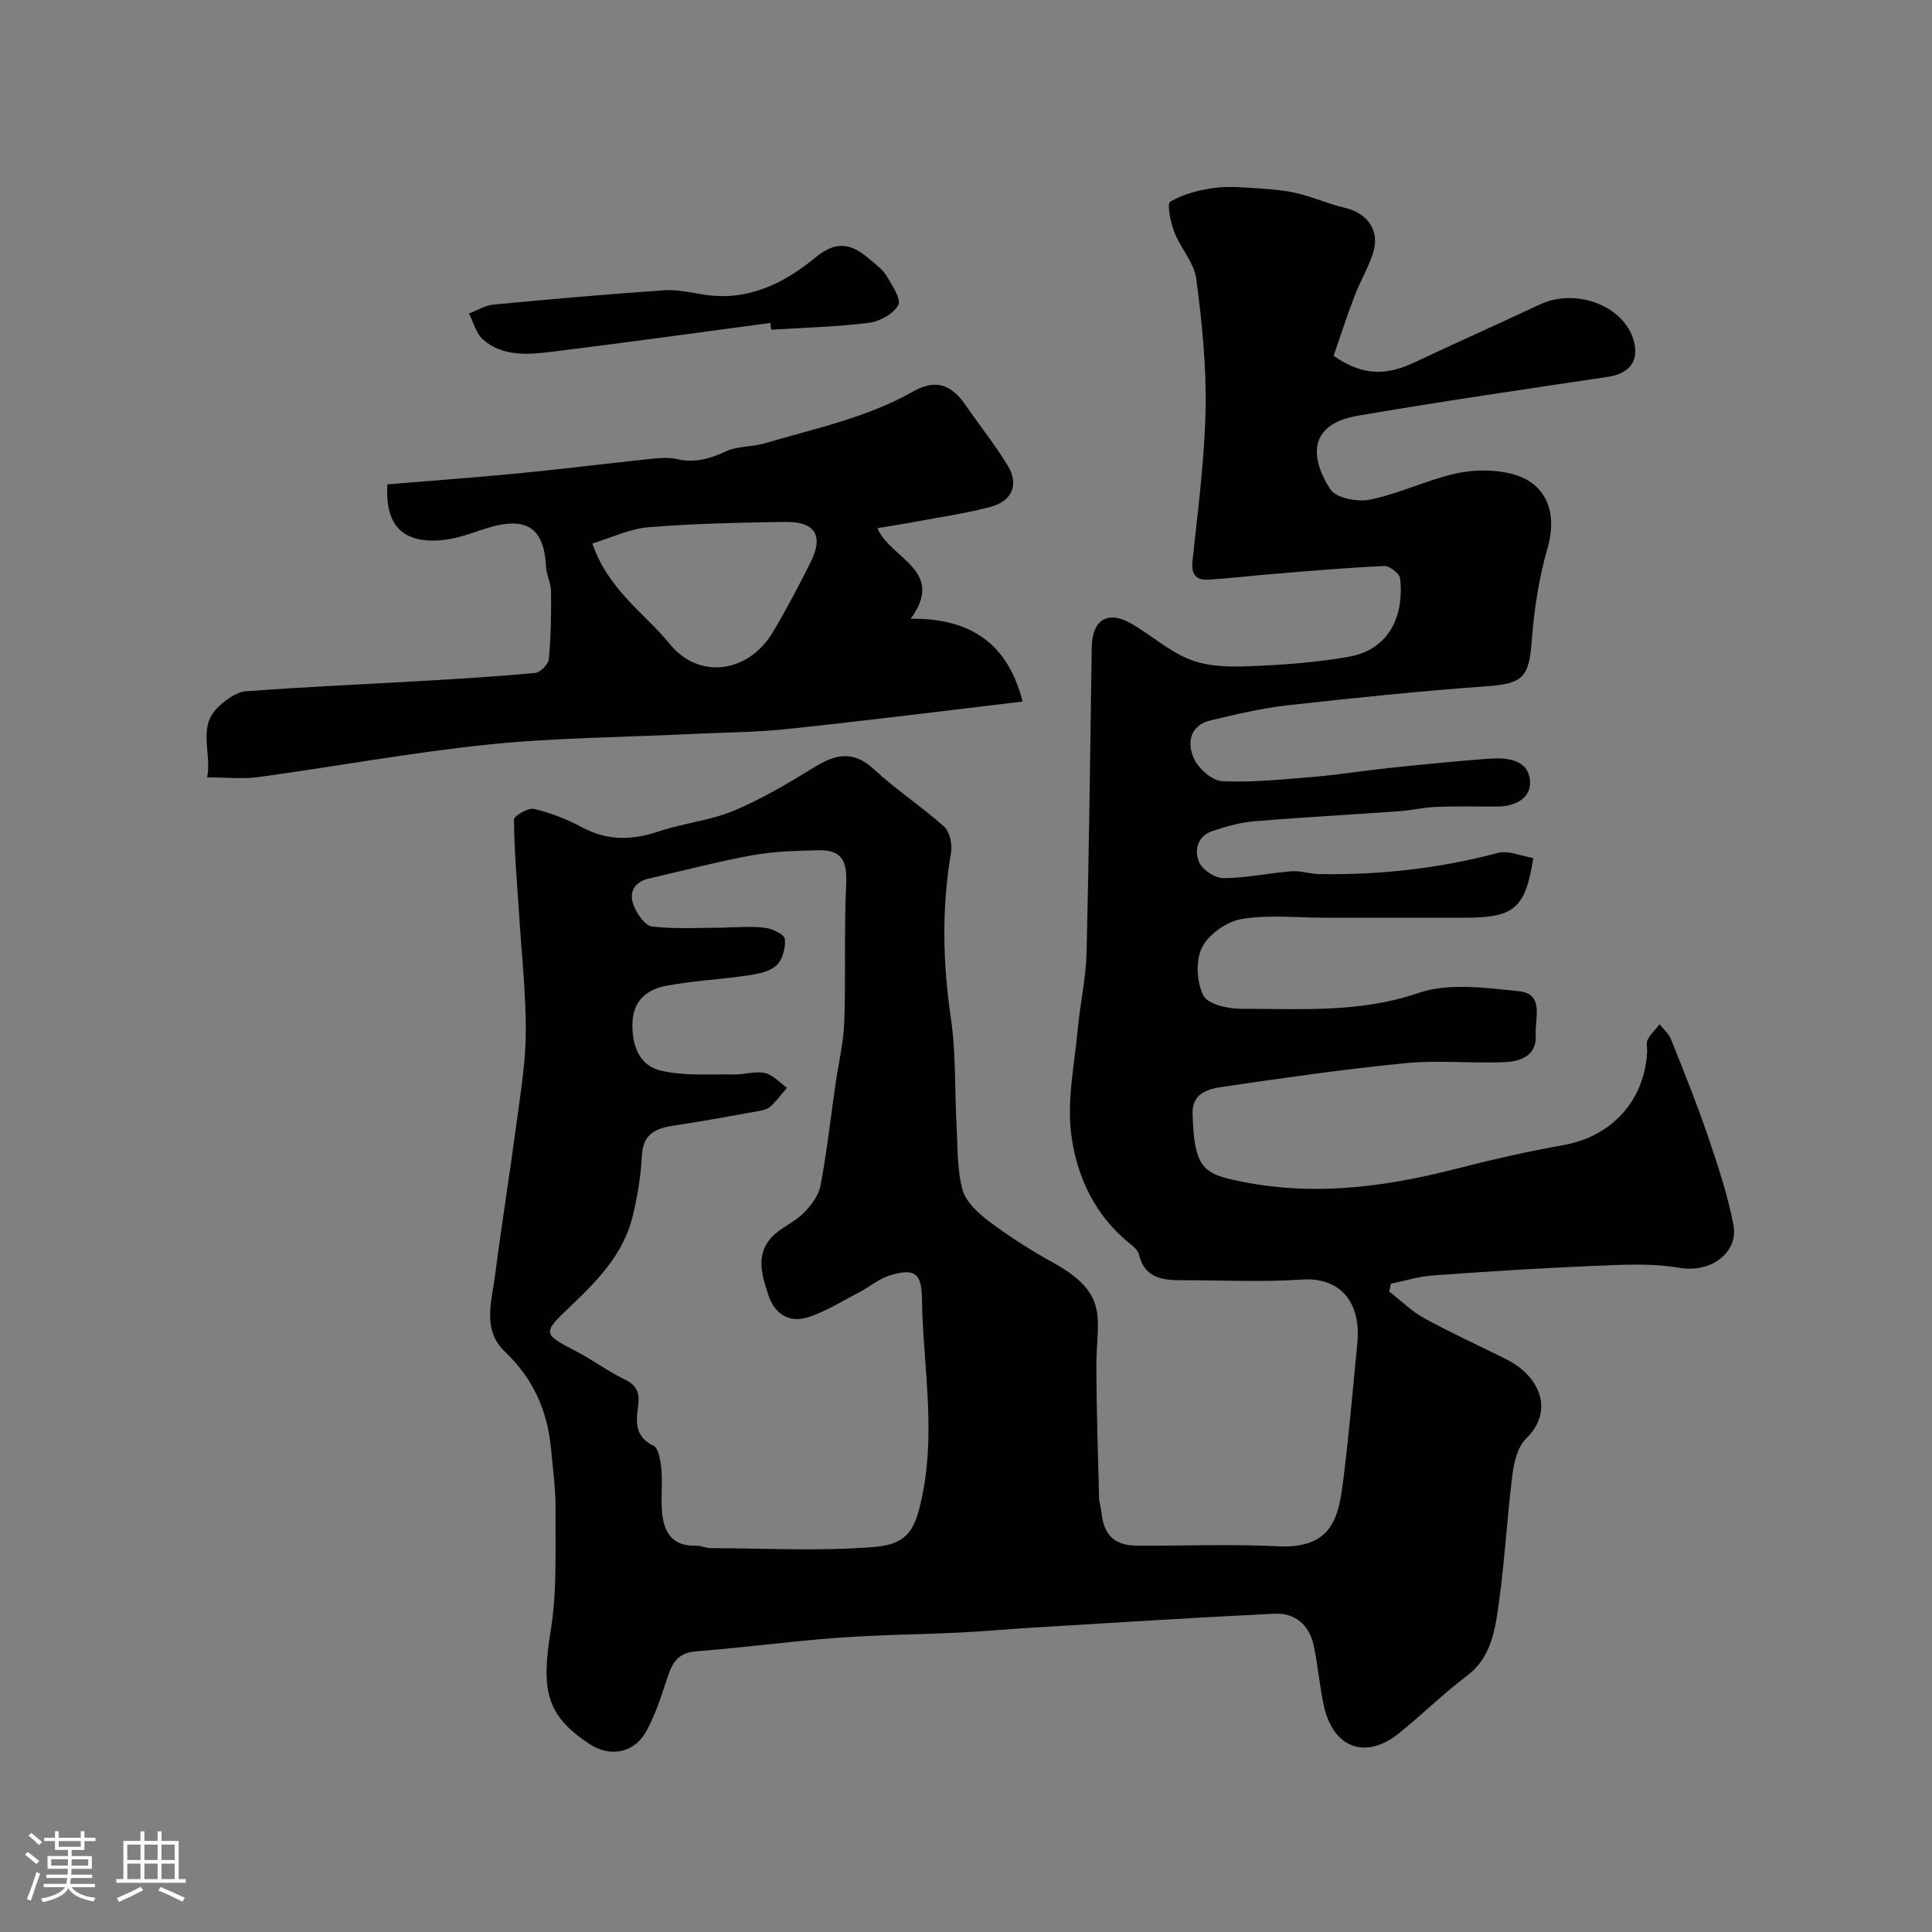 <svg enable-background="new 0 0 400 400" viewBox="0 0 400 400" xmlns="http://www.w3.org/2000/svg"><rect x="0" y="0" width="400" height="400" fill="#808080" stroke="none"/><path d="m5.17 384 .55-.58c.85.61 1.65 1.24 2.4 1.87l-.59.64c-.83-.73-1.62-1.38-2.36-1.93m1.22 9.53-.82-.34c.71-1.76 1.37-3.64 1.98-5.63.24.13.5.25.76.36-.6 1.67-1.24 3.54-1.92 5.61m-.5-13.5.57-.54c.56.44 1.31 1.06 2.26 1.87l-.64.64c-.68-.66-1.41-1.32-2.19-1.97m3.25.46h2.24v-1.36h.77v1.36h4.57v-1.36h.76v1.36h2.28v.69h-2.28v1.84h-2.64v1.26h4.18v2.64h-4.21c0 .45-.02.86-.05 1.21h4.32v.69h-4.38c-.04.34-.1.75-.19 1.22h5.15v.69h-4.82c.87 1.19 2.51 1.92 4.93 2.19-.17.31-.3.57-.37.76-2.77-.49-4.52-1.41-5.26-2.76-.56 1.26-2.3 2.23-5.24 2.9-.12-.24-.26-.48-.43-.72 2.73-.55 4.38-1.34 4.96-2.38h-4.38v-.69h4.65c.1-.38.17-.79.21-1.22h-4.32v-.69h4.4c.03-.34.05-.75.05-1.21h-4.2v-2.64h4.23v-1.26h-2.69v-1.84h-2.24zm1.46 4.46v1.29h3.45c.01-.4.02-.57.01-.53v-.32-.45h-3.46zm1.55-2.59h4.57v-1.19h-4.57zm6.11 2.59h-3.42v.77c-.01.19-.01.37-.02.53h3.44v-1.29z" fill="#fcfbfa"/><path d="m32.63 379.16h.82v1.98h3.54v7.89h1.46v.78h-14.37v-.78h1.46v-7.89h3.54v-1.98h.82v1.98h2.73zm-3.49 11.48.5.73c-1.61.82-3.28 1.63-5 2.41-.13-.27-.28-.55-.44-.82 1.75-.72 3.4-1.49 4.94-2.32m-2.78-5.55h2.73v-3.18h-2.73zm0 3.95h2.73v-3.2h-2.73zm3.54-3.95h2.73v-3.18h-2.73zm0 3.95h2.73v-3.2h-2.73zm7.89 4.68c-1.84-.92-3.51-1.7-5.02-2.32l.45-.73c1.89.8 3.57 1.55 5.04 2.23zm-1.62-11.81h-2.73v3.18h2.73zm-2.73 7.13h2.73v-3.2h-2.73z" fill="#fcfbfa"/><g fill="#010102"><path d="m276.12 73.67c6.3 4.46 11.4 3.86 16.64 1.4 8.66-4.07 17.4-7.99 26.07-12.04 7.2-3.36 16.77 0 19.2 6.83 1.61 4.53-.4 7.46-5.17 8.17-17.28 2.58-34.57 5.09-51.78 8.05-10.1 1.74-9.99 8.51-5.65 15.22 1.17 1.82 5.67 2.68 8.26 2.14 6.01-1.25 11.69-4.04 17.69-5.4 3.65-.82 7.83-.87 11.45.02 7.38 1.82 9.69 8.1 7.57 15.42-1.8 6.21-2.78 12.76-3.27 19.23-.58 7.6-1.85 8.84-9.4 9.38-13.76.99-27.48 2.41-41.19 3.94-5.31.59-10.55 1.86-15.77 3.08-4.47 1.04-5.08 4.7-3.55 8 .96 2.09 3.8 4.56 5.9 4.64 6.4.27 12.85-.41 19.26-.95 5.05-.43 10.07-1.26 15.12-1.79 6.85-.71 13.71-1.4 20.58-1.92 3.54-.26 7.88 0 8.61 3.92.73 3.96-2.64 5.96-6.68 5.98-4.19.02-8.38-.1-12.57.06-2.61.1-5.19.72-7.79.91-10.03.72-20.07 1.25-30.08 2.09-2.87.24-5.72 1.08-8.48 1.98-3.18 1.03-3.88 4-2.83 6.47.68 1.59 3.29 3.31 5.03 3.31 4.69-.02 9.38-1.05 14.08-1.42 1.88-.15 3.81.55 5.72.58 12.54.21 24.88-1.15 37.05-4.38 2.19-.58 4.87.66 7.31 1.06-1.6 10.35-3.95 12.34-13.9 12.35-9.83 0-19.66 0-29.5 0-5.68 0-11.48-.66-17.01.28-3.07.52-6.8 3.15-8.17 5.87-1.37 2.69-1.11 7.17.27 9.95.9 1.81 5.09 2.77 7.8 2.76 12.3-.02 24.52.9 36.72-3.27 6.28-2.15 13.91-1.08 20.83-.37 5.31.55 3.26 5.63 3.47 8.96.27 4.44-3.15 5.59-6.52 5.73-6.82.29-13.71-.46-20.48.21-12.68 1.24-25.31 3.07-37.92 4.91-2.9.42-6.24 1.33-6.13 5.44.26 9.77 1.64 12.16 7.34 13.55 15.76 3.83 31.25 2.05 46.71-1.91 7.53-1.93 15.13-3.69 22.78-5.04 9.91-1.76 16.76-9.15 17.28-19.34.04-.83-.24-1.81.11-2.47.63-1.17 1.63-2.15 2.48-3.2.81 1.04 1.9 1.97 2.37 3.15 2.63 6.58 5.29 13.16 7.57 19.86 2.07 6.08 4.13 12.23 5.34 18.52 1.08 5.58-4.45 10.06-11.23 8.89-5.67-.97-11.62-.64-17.43-.4-11.21.46-22.41 1.18-33.6 1.99-2.92.21-5.79 1.13-8.68 1.72-.1.54-.2 1.08-.31 1.62 2.39 1.85 4.58 4.06 7.2 5.49 5.59 3.07 11.41 5.71 17.12 8.57 6.46 3.24 10.15 10.36 3.99 16.39-1.76 1.72-2.51 4.94-2.84 7.59-1.23 9.93-1.68 19.97-3.3 29.82-.69 4.18-2.05 8.65-6.07 11.67-4.91 3.69-9.3 8.06-14.09 11.91-6.96 5.59-13.67 3.07-15.59-5.82-.89-4.13-1.2-8.38-2.11-12.5-.92-4.14-3.87-6.63-8.04-6.43-16.81.81-33.61 1.89-50.41 2.9-4.94.3-9.86.76-14.8 1-8.43.41-16.88.46-25.3 1.09-9.8.72-19.56 2.04-29.36 2.81-4.03.31-5.04 2.85-6.05 5.99-1.15 3.54-2.35 7.14-4.1 10.4-2.52 4.7-7.56 5.66-11.96 2.72-8.78-5.87-9.94-10.96-7.91-23.41 1.33-8.14.93-16.58 1-24.9.04-4.26-.54-8.53-.94-12.79-.73-7.87-3.73-14.56-9.59-20.12-4.68-4.45-2.7-10.3-2.01-15.64 1.38-10.69 3.1-21.33 4.52-32.01.82-6.18 1.86-12.4 1.86-18.6.01-8.23-.9-16.46-1.42-24.68-.4-6.39-.98-12.79-1.03-19.18-.01-.78 2.97-2.49 4.19-2.2 3.45.82 6.86 2.16 10 3.85 5.27 2.83 10.39 2.62 15.89.78 5.07-1.7 10.59-2.23 15.49-4.28 5.81-2.43 11.29-5.73 16.69-9.03 4.34-2.65 7.99-3.49 12.22.43 4.6 4.26 9.93 7.74 14.6 11.94 1.17 1.05 1.7 3.67 1.41 5.38-1.95 11.44-1.72 22.76-.03 34.24 1.08 7.33.77 14.85 1.18 22.28.24 4.44.07 9.02 1.22 13.23.69 2.53 3.26 4.88 5.53 6.59 4.16 3.12 8.58 5.96 13.14 8.47 12.09 6.65 9.01 11.76 9.05 21.71.03 9 .34 18 .56 27 .02.96.38 1.92.47 2.88.48 4.89 2.67 7.04 7.51 7.07 9.67.05 19.35-.36 28.99.12 10.65.53 12.49-5.22 13.44-12.55 1.26-9.76 2.09-19.58 3.05-29.38.86-8.82-3.68-13.84-11.54-13.29-8.29.57-16.66.11-24.99.14-4.04.01-7.58-.59-8.68-5.39-.2-.85-1.16-1.61-1.92-2.23-7.22-5.81-10.97-13.92-12.09-22.55-.92-7.13.69-14.62 1.36-21.93.48-5.21 1.68-10.39 1.81-15.6.52-21.09.76-42.2 1.07-63.3.09-5.87 3.38-7.82 8.48-4.79 4.04 2.4 7.69 5.69 11.99 7.33 3.69 1.41 8.07 1.51 12.11 1.34 6.92-.28 13.9-.75 20.7-1.98 8.95-1.62 11.38-9.34 10.57-16.2-.12-1.01-2.17-2.62-3.27-2.57-7.72.34-15.43 1.03-23.14 1.65-4.41.36-8.82.9-13.24 1.17-2.62.16-3.64-1.05-3.33-3.94 1.11-10.45 2.5-20.92 2.7-31.4.18-8.99-.75-18.07-1.94-27-.45-3.34-3.26-6.31-4.53-9.62-.78-2.02-1.57-5.88-.84-6.3 2.71-1.57 5.99-2.43 9.16-2.85 3.1-.41 6.32-.07 9.48.13 2.59.17 5.22.4 7.74 1.01 3.3.8 6.44 2.22 9.74 2.98 4.73 1.09 7.34 4.75 5.88 9.32-.97 3.05-2.67 5.86-3.8 8.86-1.61 4.13-2.97 8.4-4.37 12.47zm-125.58 118.38c0-.02 0-.03 0-.05 2.67 0 5.37-.27 7.98.11 1.48.21 3.88 1.38 3.98 2.3.18 1.79-.47 4.26-1.72 5.44-1.39 1.31-3.79 1.79-5.84 2.09-5.66.84-11.41 1.1-17.02 2.16-3.87.73-6.8 2.96-6.97 7.61-.17 4.75 1.39 8.93 5.97 9.98 4.84 1.11 10.05.67 15.1.77 2.13.04 4.36-.75 6.36-.3 1.66.37 3.05 1.99 4.56 3.06-1.11 1.28-2.13 2.65-3.35 3.82-.54.52-1.43.79-2.21.93-5.77 1.04-11.53 2.13-17.32 2.98-3.87.57-6.94 1.44-7.17 6.35-.2 4.19-.91 8.42-1.9 12.51-1.91 7.87-7.35 13.39-13.02 18.78-5.77 5.48-5.62 5.58 1.55 9.31 3.32 1.73 6.35 4.03 9.71 5.64 2.69 1.28 3.27 2.87 2.87 5.72-.43 3.03-.7 6.23 3.18 8.04 1.08.5 1.48 3.12 1.64 4.82.26 2.81-.07 5.67.11 8.49.28 4.41 1.96 7.61 7.16 7.41.95-.04 1.91.5 2.87.5 11.3.03 22.66.67 33.89-.23 7.3-.58 8.69-3.9 10.14-11.37 2.6-13.44-.02-26.76-.21-40.13-.07-5.33-1.68-6.25-6.67-4.72-2.24.68-4.16 2.37-6.29 3.47-3.57 1.85-7.05 4.08-10.84 5.24-3.77 1.15-6.77-.85-8.02-4.69-1.31-4.03-2.67-8.32.7-11.93 1.86-1.99 4.68-3.08 6.62-5.02 1.55-1.54 3.11-3.63 3.5-5.69 1.31-6.9 2.08-13.89 3.08-20.85.62-4.35 1.68-8.68 1.84-13.04.33-9.51-.06-19.05.39-28.55.23-4.78-.93-7.07-5.69-6.97-4.6.1-9.27.22-13.78 1.04-7.17 1.3-14.23 3.19-21.34 4.8-3.01.68-4.2 2.81-3.25 5.41.66 1.81 2.41 4.37 3.9 4.54 5.12.57 10.33.22 15.51.22z"/><path d="m181.66 109.35c2.64 6.36 14.25 8.71 6.88 18.76 12.35-.15 20.11 5.06 23.17 17.14-16.19 1.91-32.25 3.95-48.35 5.65-6.89.73-13.85.75-20.79 1.09-13.86.67-27.79.74-41.57 2.17-15.9 1.64-31.67 4.56-47.53 6.73-3.24.44-6.6.06-10.58.06 1.02-5.18-2.15-10.52 2.44-14.72 1.54-1.41 3.61-2.95 5.53-3.1 12.17-.92 24.37-1.44 36.55-2.15 7.81-.46 15.62-.92 23.4-1.66 1.06-.1 2.72-1.78 2.82-2.84.43-4.65.51-9.34.46-14.01-.02-1.76-.97-3.49-1.06-5.26-.41-8.82-4.96-10.42-13.5-7.45-2.89 1.01-5.94 2-8.95 2.14-7.56.34-10.87-3.47-10.38-11.62 9.11-.76 18.27-1.42 27.41-2.31 8.79-.85 17.56-1.96 26.35-2.88 2.04-.21 4.21-.5 6.15-.05 3.7.86 6.82-.03 10.16-1.58 2.42-1.13 5.44-.9 8.07-1.68 10.41-3.08 21.1-5.28 30.72-10.73 4.69-2.66 7.92-1.45 10.92 2.92 2.87 4.17 6.05 8.13 8.67 12.45 2.37 3.9.93 7.33-3.63 8.54-5.01 1.33-10.18 2.07-15.28 3.02-2.5.48-5.04.86-8.08 1.37zm-59.02 3.18c3.35 9.69 10.78 14.36 16.03 20.8 6.18 7.58 16.36 5.86 21.3-2.38 2.83-4.72 5.38-9.61 7.85-14.53 2.78-5.54.96-8.47-5.37-8.36-9.4.15-18.82.33-28.19 1.1-3.92.31-7.71 2.18-11.62 3.37z"/><path d="m159.5 66.86c-15.1 2.01-30.18 4.12-45.3 5.97-4.89.6-10.08 1.04-14.18-2.51-1.45-1.25-1.98-3.57-2.93-5.41 1.69-.64 3.34-1.68 5.07-1.85 11.78-1.12 23.56-2.15 35.36-2.96 2.73-.19 5.53.48 8.28.91 9.01 1.4 16.59-2.37 23.04-7.71 4.81-3.98 7.97-2.49 11.64.72 1.13.98 2.41 1.94 3.13 3.19 1.11 1.91 3.03 4.75 2.36 5.97-1 1.83-3.84 3.38-6.07 3.66-6.7.83-13.49 1-20.24 1.42-.05-.46-.11-.93-.16-1.4z"/></g></svg>